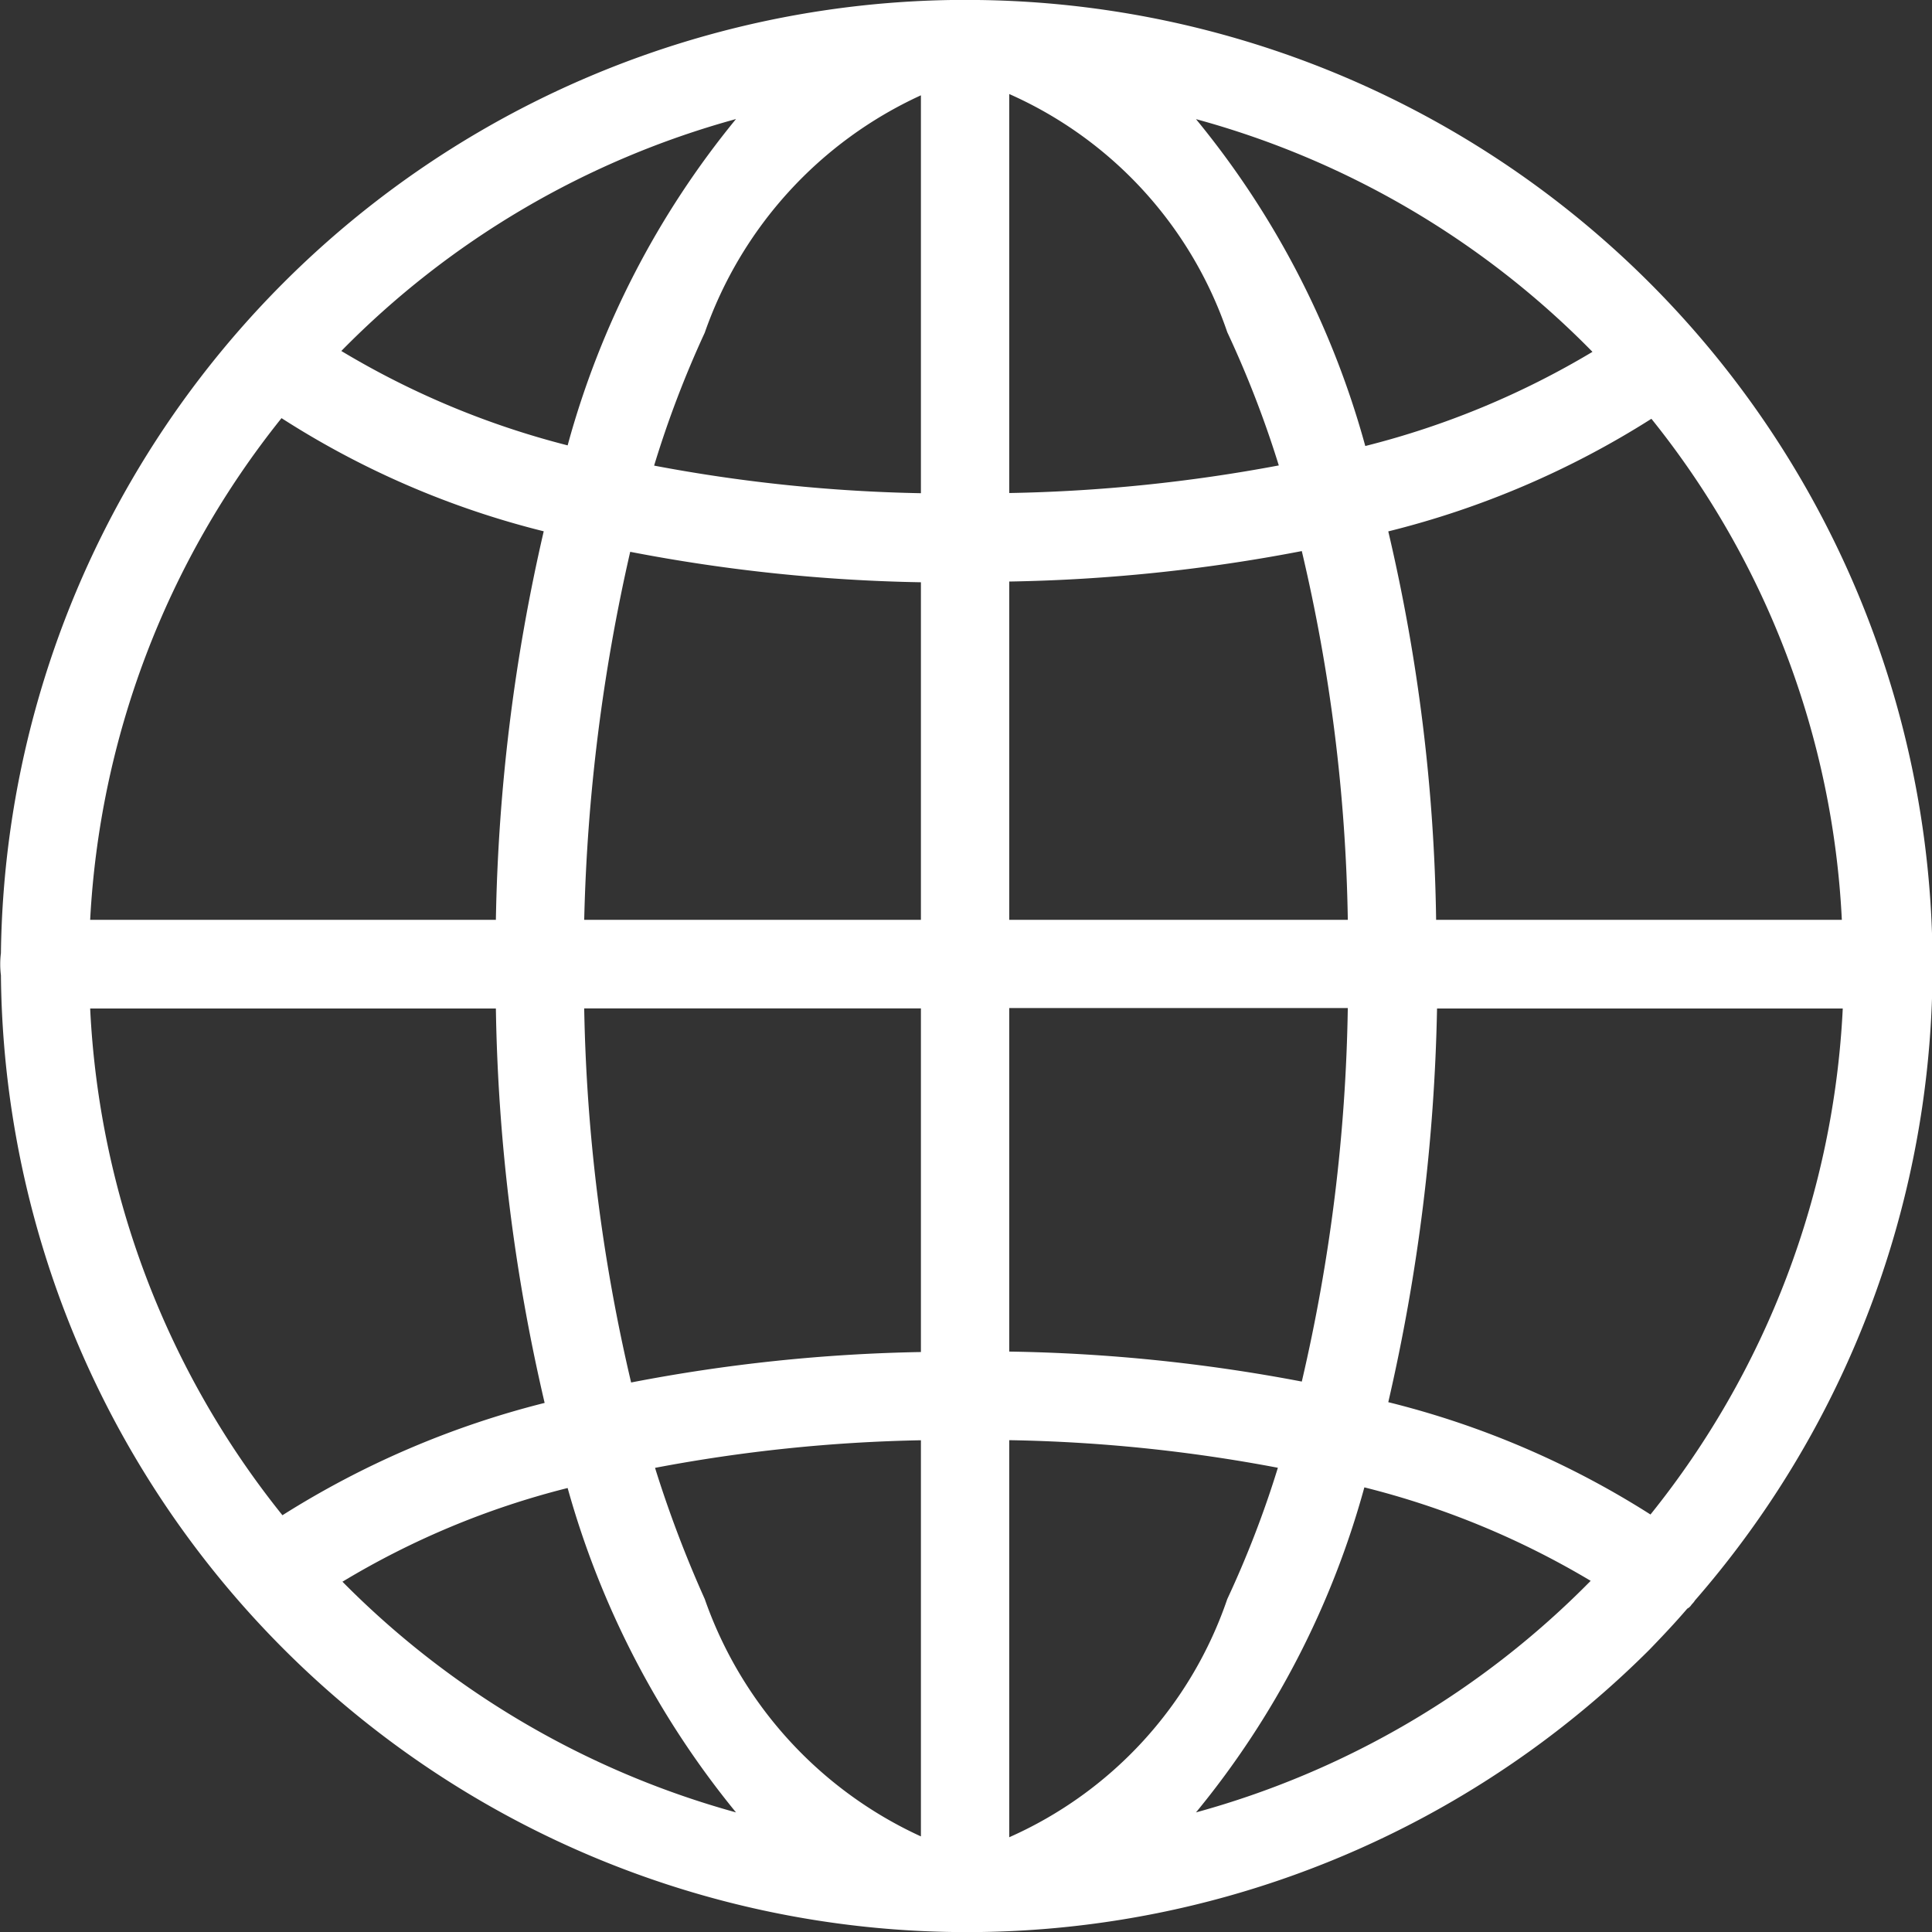 <svg xmlns="http://www.w3.org/2000/svg" width="21" height="21" viewBox="0 0 21 21">
  <rect x="0" y="0" width="21" height="21" fill="#333333" stroke="none"/>
  <defs>
    <style>
      .cls-1 {
        fill: #fff;
        fill-rule: evenodd;
      }
    </style>
  </defs>
  <path id="language" class="cls-1" d="M1797.42,61.4a10.5,10.5,0,0,0-7.79-17.4,1,1,0,0,0-.29,0,10.494,10.494,0,0,0-10.33,10.36,0.972,0.972,0,0,0,0,.241,10.5,10.5,0,0,0,17.92,7.329c0.14-.145.28-0.293,0.41-0.445a0.115,0.115,0,0,0,.04-0.034c0.01-.016.03-0.032,0.04-0.05h0Zm-17.44-6.438h4.41a20.144,20.144,0,0,0,.53,4.287,9.8,9.8,0,0,0-2.85,1.221,9.528,9.528,0,0,1-2.09-5.508h0Zm2.08-6.417a9.515,9.515,0,0,0,2.85,1.23,20.267,20.267,0,0,0-.52,4.223h-4.41a9.52,9.52,0,0,1,2.08-5.453h0Zm16.96,5.453h-4.41a19.6,19.6,0,0,0-.52-4.222,9.69,9.69,0,0,0,2.86-1.224,9.423,9.423,0,0,1,2.07,5.446h0Zm-5.37,0h-3.68V50.321a18.382,18.382,0,0,0,3.18-.331,18.651,18.651,0,0,1,.5,4h0Zm-3.68-4.636V45.022a4.377,4.377,0,0,1,2.37,2.589,11.336,11.336,0,0,1,.56,1.448,17.511,17.511,0,0,1-2.93.3h0Zm-0.96-4.327v4.326a17.239,17.239,0,0,1-2.9-.3,11.267,11.267,0,0,1,.55-1.444,4.451,4.451,0,0,1,2.35-2.581h0Zm0,5.29v3.673h-3.66a20.013,20.013,0,0,1,.5-4,18.28,18.28,0,0,0,3.16.331h0Zm-3.66,4.636h3.66v3.735a18.217,18.217,0,0,0-3.15.331,19.186,19.186,0,0,1-.51-4.066h0Zm3.66,4.7v4.3a4.452,4.452,0,0,1-2.35-2.581,12.781,12.781,0,0,1-.54-1.425,17.161,17.161,0,0,1,2.89-.3h0Zm0.96,4.313V59.654a17.126,17.126,0,0,1,2.92.3,11.1,11.1,0,0,1-.55,1.427,4.377,4.377,0,0,1-2.37,2.589h0Zm0-5.279V54.957h3.68a19.14,19.14,0,0,1-.5,4.06,18.417,18.417,0,0,0-3.18-.326h0Zm4.65-3.733h4.41a9.511,9.511,0,0,1-2.09,5.5,9.6,9.6,0,0,0-2.85-1.221,20.729,20.729,0,0,0,.53-4.278h0Zm1.69-7.138a9.147,9.147,0,0,1-2.47,1.024,9.582,9.582,0,0,0-1.84-3.553,9.545,9.545,0,0,1,4.31,2.53h0Zm-9.31-2.53a9.555,9.555,0,0,0-1.83,3.547,9.169,9.169,0,0,1-2.46-1.026,9.548,9.548,0,0,1,4.29-2.521h0Zm-4.28,15.9a8.962,8.962,0,0,1,2.45-1.02A9.662,9.662,0,0,0,1787,63.7a9.6,9.6,0,0,1-4.28-2.51h0ZM1792,63.7a9.523,9.523,0,0,0,1.83-3.533,9.1,9.1,0,0,1,2.46,1.016A9.559,9.559,0,0,1,1792,63.7h0Zm0,0" transform="translate(-1779 -44)"/>
</svg>
